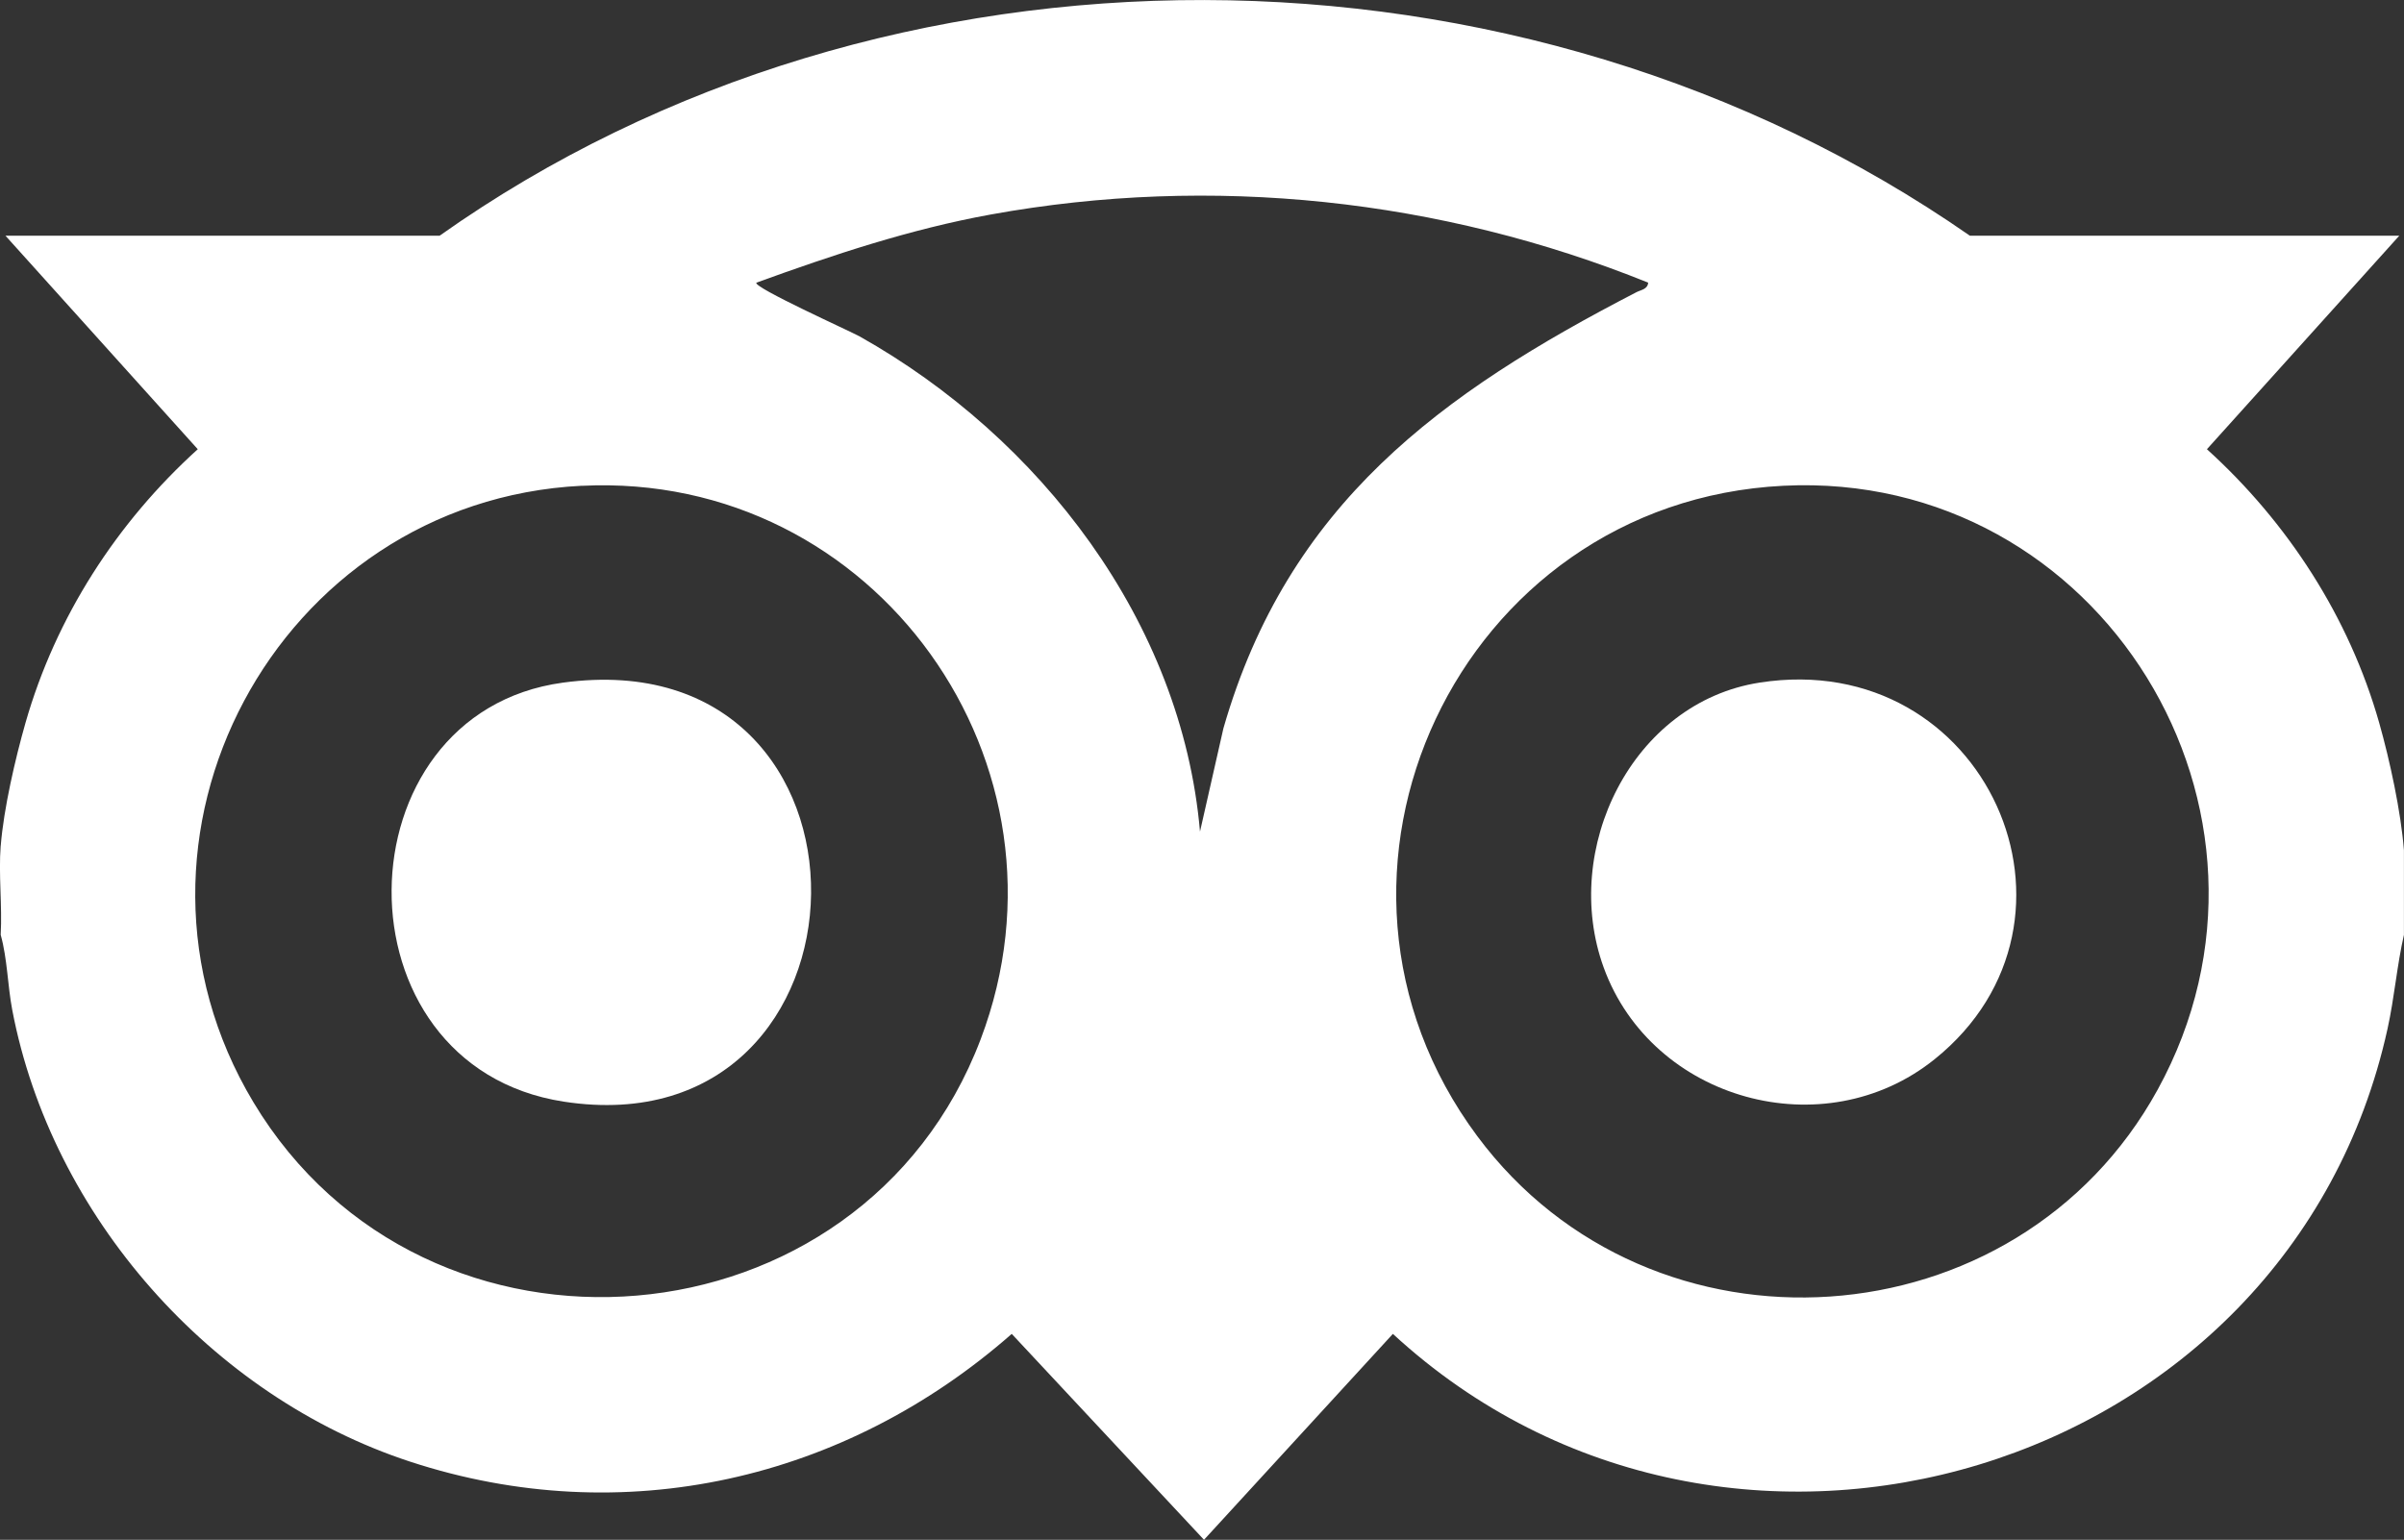 <?xml version="1.0" encoding="UTF-8"?>
<svg id="Livello_1" data-name="Livello 1" xmlns="http://www.w3.org/2000/svg" viewBox="0 0 384.12 246.11">
  <rect x="0" y="0" width="384.12" height="246.11" fill="#333333" stroke="none"/>
  <defs>
    <style>
      .cls-1 {
        fill: #fff;
      }
    </style>
  </defs>
  <path class="cls-1" d="M.12,135.17c.47-5.91,2.31-13.88,3.96-19.66,4.84-16.9,14.55-31.96,27.52-43.71L.87,37.67h69.38c71.44-50.58,172.84-49.86,244.5,0h68.62l-30.74,34.13c12.93,11.72,22.73,26.85,27.52,43.71,1.7,5.99,3.49,14.27,3.96,20.41v13.5c-1.13,4.95-1.52,10.03-2.62,15.01-15.72,71.43-105.42,98.11-158.93,48.77l-30.18,32.91-30.72-32.91c-26.61,23.38-62.07,31.58-96.13,20.42-31.77-10.41-57.29-39.28-63.57-72.18-.76-4-.77-8.14-1.85-12.03.26-4.65-.36-9.65,0-14.25ZM263.36,45.18c-33.22-13.41-69.71-17.3-105.02-10.9-12.9,2.34-25.22,6.45-37.48,10.9-.58.74,15.09,7.8,16.51,8.6,28.77,16.16,51.46,45.58,54.37,79.14l3.74-16.5c10.31-35.88,34.73-53.56,66.02-69.73.7-.36,1.78-.45,1.85-1.52ZM92.96,77.64c-48.76,2.43-77.68,56.51-52.47,98.53,27.47,45.79,97.23,39.98,116.2-10.05,16.64-43.89-16.77-90.81-63.73-88.47ZM284.96,77.64c-51.89,2.58-79.96,62.2-48.91,103.96,27.8,37.38,86.25,33.44,108.7-7.42,24.42-44.45-9.05-99.07-59.8-96.54Z"/>
  <path class="cls-1" d="M281.17,109.1c36.13-5.62,55.54,38.02,27.95,60.2-17.69,14.23-45.15,6.57-52.87-14.64-6.88-18.89,4.47-42.38,24.92-45.56Z"/>
  <path class="cls-1" d="M89.94,109.11c53.79-7.32,51.92,74.94.14,66.97-37.12-5.72-36.19-62.06-.14-66.97Z"/>
</svg>